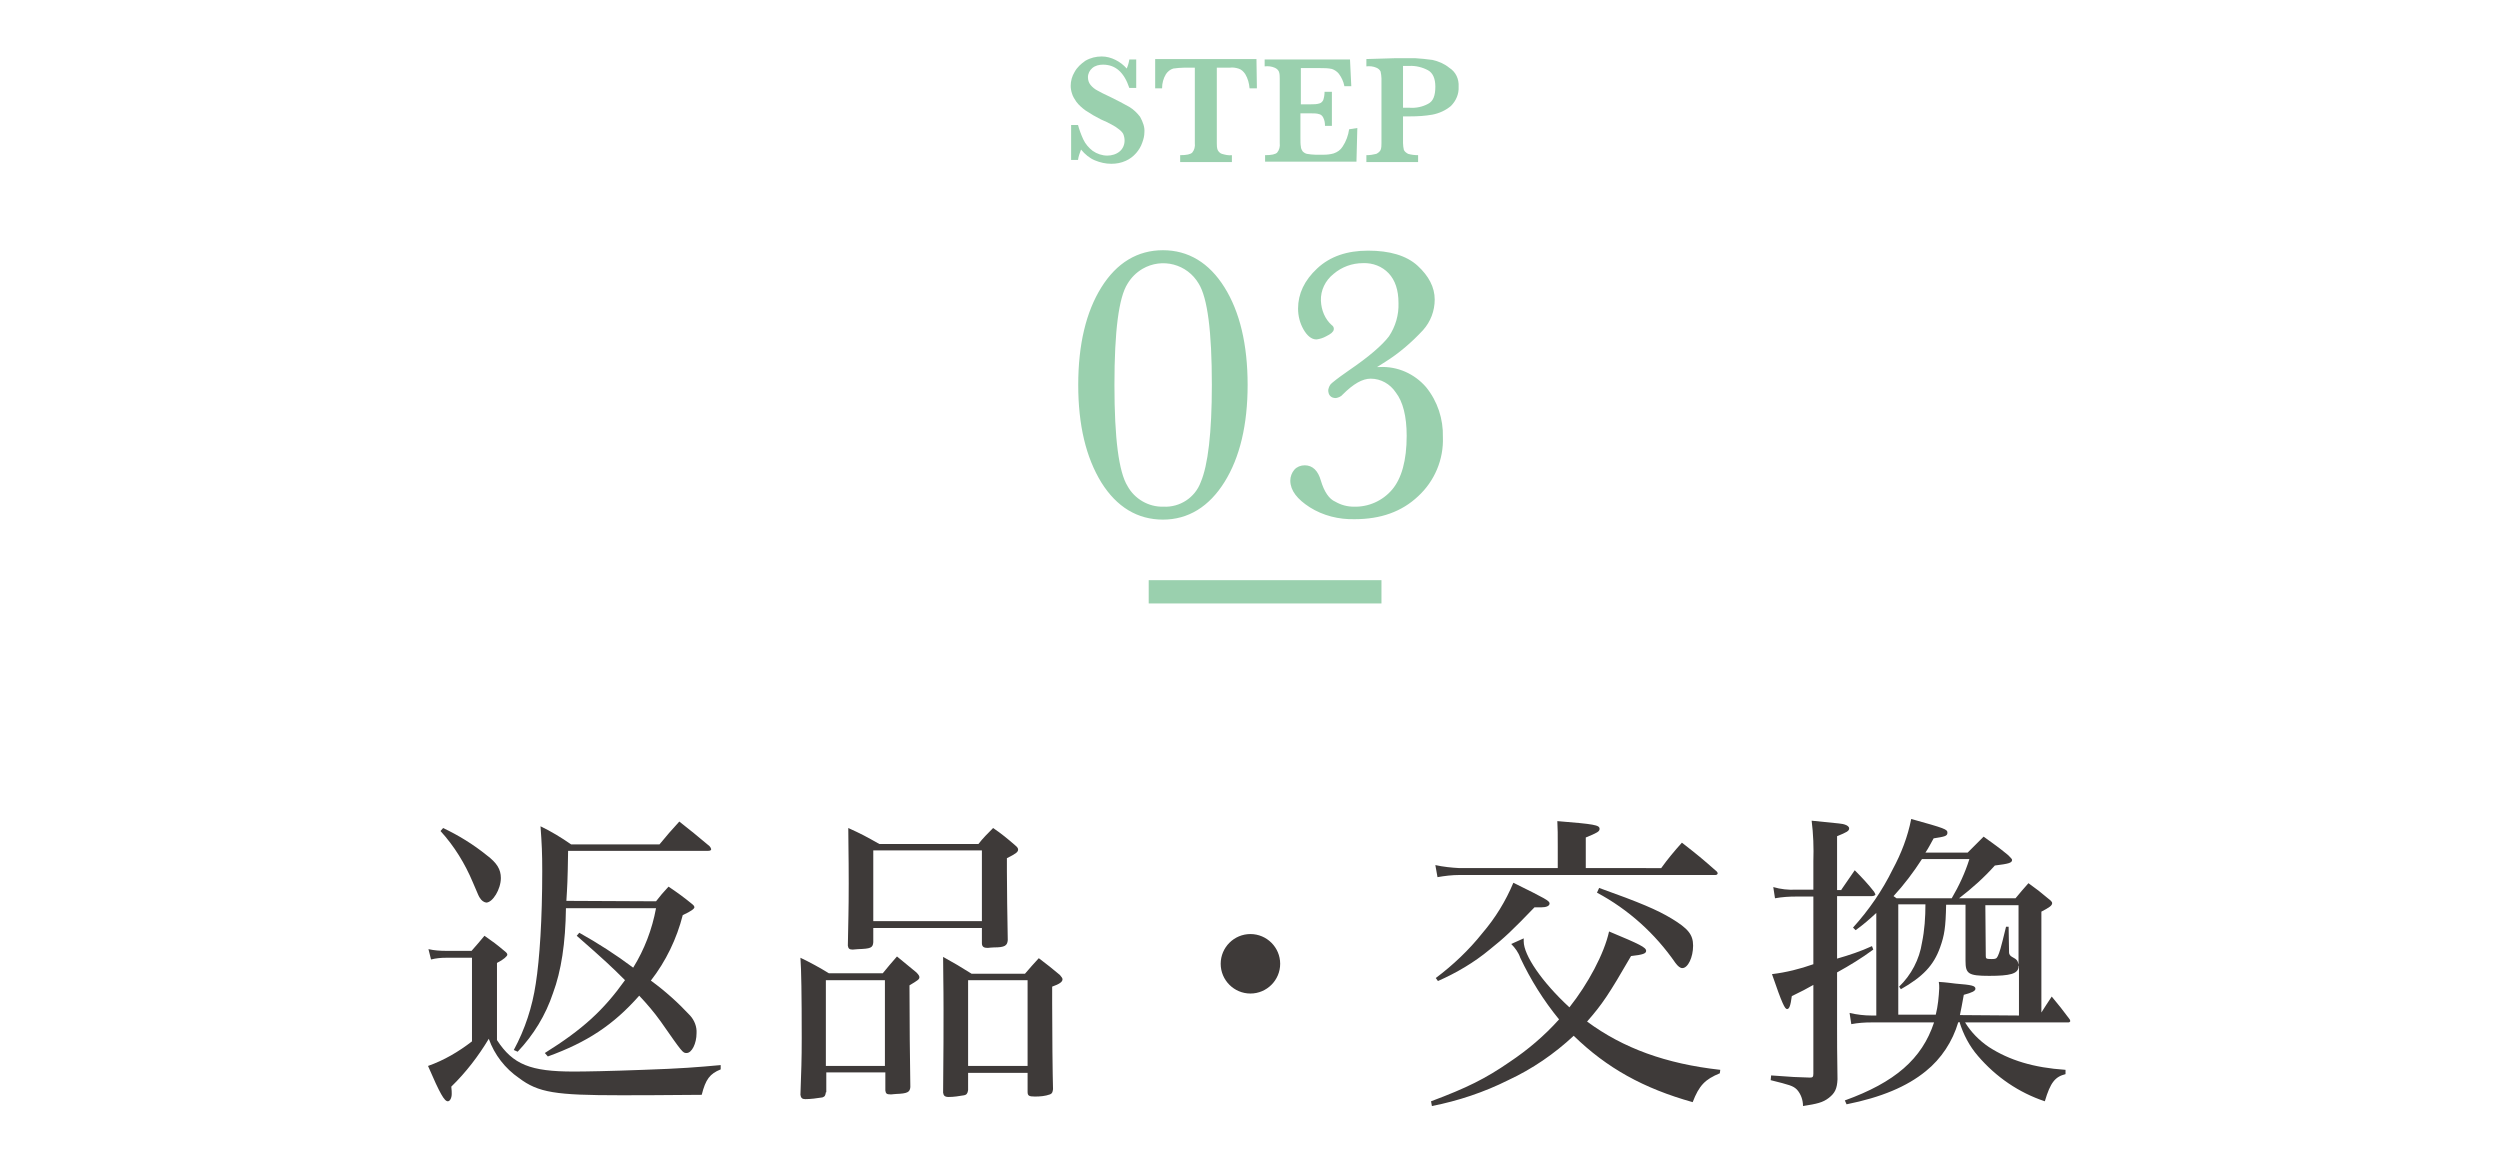 <?xml version="1.0" encoding="utf-8"?>
<!-- Generator: Adobe Illustrator 27.0.0, SVG Export Plug-In . SVG Version: 6.00 Build 0)  -->
<svg version="1.1" id="レイヤー_1" xmlns="http://www.w3.org/2000/svg" xmlns:xlink="http://www.w3.org/1999/xlink" x="0px"
	 y="0px" viewBox="0 0 580 270" style="enable-background:new 0 0 580 270;" xml:space="preserve">
<style type="text/css">
	.st0{fill:#3E3A39;}
	.st1{fill:#9AD0AE;}
	.st2{fill:#9AD0AE;stroke:#9AD0AE;stroke-width:0.9;stroke-miterlimit:10;}
</style>
<g>
	<g>
		<path class="st0" d="M99.4,220.2c1.3,0.3,2.7,0.4,4.1,0.4h5.9c1.2-1.4,1.7-1.9,3-3.5c2,1.4,2.7,1.9,4.6,3.5
			c0.5,0.4,0.7,0.6,0.7,0.9s-0.8,1.1-2.4,1.9v17.9c3.7,5.7,7.8,7.3,17.8,7.3c2.7,0,8.2-0.1,16.2-0.4c8.8-0.3,12.4-0.6,17.9-1.1v1
			c-2.5,1-3.5,2.3-4.4,5.9c-9.7,0.1-16,0.1-18.9,0.1c-15,0-19-0.6-23.5-4c-3.2-2.2-5.7-5.4-7-9.1c-2.4,4-5.3,7.8-8.7,11.1
			c0.1,0.7,0.1,1.4,0.1,1.7c0,0.9-0.4,1.7-0.9,1.7c-0.8,0-1.8-1.7-4.6-8.2c3.7-1.3,7.1-3.3,10.2-5.7v-19.4h-6
			c-1.2,0-2.3,0.1-3.5,0.4L99.4,220.2z M102.8,192.1c3.6,1.7,7,3.8,10.1,6.3c2.4,1.8,3.3,3.3,3.3,5.3c0,2.6-1.9,5.7-3.4,5.7
			c-0.6-0.1-1.1-0.5-1.4-1c-0.3-0.4-0.3-0.4-1.7-3.7c-1.8-4.3-4.3-8.4-7.5-11.9L102.8,192.1z M152.2,209.1c1.1-1.4,1.5-1.9,2.9-3.4
			c1.8,1.2,3.6,2.5,5.3,3.9c0.5,0.4,0.7,0.6,0.7,0.9s-0.7,0.9-2.7,1.8c-1.4,5.5-3.9,10.7-7.4,15.2c3.3,2.4,6.3,5.1,9.1,8.1
			c1,1.1,1.6,2.6,1.5,4.1c0,2.4-1.1,4.6-2.3,4.6c-0.9,0-0.9,0-6-7.3c-1.5-2.1-3.2-4.1-5-6c-6,6.8-12.1,10.8-21.2,14.1l-0.7-0.8
			c8.8-5.5,13.6-9.9,18.6-16.9c-3.1-3.1-4.8-4.7-11.2-10.3l0.6-0.7c4.3,2.4,8.5,5.1,12.5,8.1c2.6-4.2,4.4-8.9,5.3-13.8h-20.9
			c-0.1,8.1-1.1,14.6-3,19.7c-1.7,5.1-4.5,9.7-8.2,13.6l-0.9-0.4c2.6-4.8,4.3-10,5.1-15.4c0.9-5.7,1.5-15,1.5-26.1
			c0-4.2-0.1-6.3-0.4-10.4c2.5,1.2,4.8,2.6,7.1,4.2H153c1.9-2.3,2.5-3,4.6-5.3c2.9,2.3,3.8,3,7,5.7c0.2,0.2,0.3,0.4,0.4,0.7
			c0,0.3-0.3,0.4-0.8,0.4h-32.4c-0.1,7.1-0.2,8.3-0.4,11.6L152.2,209.1z"/>
		<path class="st0" d="M191.6,253.4c-0.1,0.7-0.2,1-0.8,1.2c-1.3,0.2-2.7,0.4-4,0.4c-0.7,0-1-0.3-1.1-1c0.2-5.9,0.3-7.9,0.3-13.2
			c0-9.9-0.1-16-0.3-18.6c2.3,1.1,4.5,2.3,6.6,3.6h12.5c1.4-1.7,1.8-2.2,3.3-3.9c2.1,1.7,2.7,2.2,4.5,3.7c0.6,0.6,0.7,0.9,0.7,1.1
			c0,0.5-0.3,0.7-2.3,1.9c0,6.3,0.1,18.9,0.2,23.6c-0.1,1.2-0.7,1.5-3.3,1.6c-0.4,0-0.8,0.1-1.1,0.1h-0.2c-0.9,0-1.1-0.2-1.2-0.9
			v-4.2h-13.7V253.4z M191.6,247.3h13.7v-19.9h-13.7V247.3z M202.6,218.6c-0.1,1.3-0.6,1.5-3.5,1.6c-0.4,0-0.9,0.1-1.2,0.1h-0.1
			c-0.7,0-1-0.2-1.1-0.9c0.1-6.3,0.2-7.6,0.2-14.5c0-7.1-0.1-9-0.1-12.8c3.1,1.4,4,1.9,7.2,3.7h23c1-1.3,2.2-2.5,3.4-3.7
			c1.8,1.2,3.5,2.6,5.1,4c0.5,0.4,0.7,0.7,0.7,1c0,0.6-0.6,1-2.6,2v3c0,3.6,0.1,10.9,0.2,16c-0.1,1.3-0.7,1.7-3.2,1.7
			c-0.6,0-1.1,0.1-1.3,0.1H229c-0.9,0-1.2-0.4-1.2-1.1v-3.5h-25.2L202.6,218.6z M202.6,213.7h25.2v-16.4h-25.2V213.7z M224.6,252.9
			c-0.1,0.8-0.4,1.1-0.9,1.2c-1.2,0.2-2.4,0.4-3.6,0.4c-0.9,0-1.2-0.3-1.3-1c0.1-11.4,0.1-13.3,0.1-19.1c0-6.6-0.1-8.2-0.1-12.4
			c2.9,1.6,3.7,2.1,6.6,3.9h12.4c1.4-1.6,1.8-2.1,3.2-3.6c2.2,1.7,2.9,2.2,4.9,3.9c0.4,0.5,0.6,0.7,0.6,1c0,0.6-0.7,1.1-2.4,1.7v3.7
			c0,6.8,0.1,16.9,0.2,20.1c-0.1,0.7-0.2,1-0.7,1.2c-1.1,0.4-2.3,0.5-3.5,0.5c-1.4,0-1.7-0.2-1.7-1.1v-4.4h-13.8L224.6,252.9z
			 M224.6,247.3h13.8v-19.9h-13.8L224.6,247.3z"/>
		<path class="st0" d="M297,223.6c0,3.8-3.1,6.9-6.9,6.9c-3.8,0-6.9-3.1-6.9-6.9c0-3.8,3.1-6.9,6.9-6.9S297,219.8,297,223.6
			C297,223.6,297,223.6,297,223.6z"/>
		<path class="st0" d="M332,255.5c8.3-3.1,12.7-5.3,18.2-9.1c4.2-2.8,8.1-6.1,11.5-9.9c-3.6-4.4-6.6-9.2-9-14.3
			c-0.4-1.2-1.2-2.3-2.1-3.2l2.9-1.3v0.7c0,3.2,4.2,9.4,10.6,15.3c4.3-5.4,8.1-12.5,9.2-17.6c7.2,3,8.6,3.7,8.6,4.5
			c0,0.6-0.7,0.9-3.5,1.2c-5.2,9-6.7,11.2-10.2,15.2c8.4,6.2,18.3,9.8,30.9,11.2L399,249c-3.4,1.4-4.8,2.8-6.3,6.7
			c-11.4-3.2-19.9-7.9-27.6-15.4c-4.5,4.2-9.6,7.7-15.2,10.3c-5.6,2.8-11.6,4.8-17.7,6L332,255.5z M385.4,201.4
			c1.5-2.1,3.1-4,4.8-5.9c3.6,2.8,4.7,3.7,8.1,6.7c0.1,0.1,0.2,0.3,0.2,0.4c0,0.2-0.2,0.4-0.5,0.4h-59.4c-1.7,0-3.4,0.2-5.1,0.5
			l-0.5-2.8c1.8,0.4,3.7,0.6,5.6,0.7h22.8v-4.9c0-3.3,0-3.9-0.1-6c8.6,0.7,9.8,0.9,9.8,1.8c0,0.6-0.5,0.9-3.2,2v7.1L385.4,201.4z
			 M333.1,226.9c4-3,7.7-6.5,10.8-10.4c3-3.5,5.4-7.4,7.2-11.7c7.5,3.7,8.4,4.2,8.4,4.8s-0.8,0.9-1.9,0.9H356
			c-5.1,5.3-7,7.1-10.4,9.8c-3.6,3-7.7,5.4-12,7.3L333.1,226.9z M371,206c9.5,3.4,13.5,5.1,16.8,7.1c3.8,2.3,5,3.7,5,6.3
			c0,2.7-1.2,5.2-2.5,5.2c-0.5,0-1-0.4-1.6-1.2c-4.7-6.8-10.9-12.4-18.2-16.3L371,206z"/>
		<path class="st0" d="M427.2,206.4c1.3-1.9,1.7-2.5,3.1-4.5c1.6,1.6,3.1,3.2,4.5,5c0.1,0.2,0.2,0.4,0.3,0.6c0,0.2-0.4,0.4-0.8,0.4
			h-8.1v14.5c2.8-0.8,5.5-1.7,8.1-2.9l0.3,0.8c-2.7,2-5.5,3.7-8.4,5.3v12.9c0,3.6,0,4.9,0.1,11.9c-0.1,2.2-0.6,3.2-2,4.3
			s-2.8,1.4-6,1.9c0-1.4-0.5-2.8-1.4-3.8c-0.9-0.9-1.7-1.1-6.1-2.2l0.1-1.1c5.4,0.4,5.6,0.4,9,0.5c0.6,0,0.8-0.1,0.8-0.9v-20.6
			c-1.8,1-2.5,1.4-5,2.6c-0.3,2.3-0.6,3-1.1,3s-1.1-1.1-3.5-8.1c3.3-0.4,6.5-1.2,9.6-2.3V208h-4c-1.6,0-3.3,0.1-4.9,0.4l-0.4-2.6
			c1.7,0.5,3.5,0.7,5.3,0.6h4v-6.6c0.1-3.1,0-6.3-0.4-9.4c7.1,0.7,7.1,0.7,7.7,0.9s1,0.5,1,0.9c0,0.6-0.6,0.9-2.8,1.8v12.5H427.2z
			 M454.3,237.2c-1.3,4.4-3.9,8.4-7.5,11.3c-4.4,3.6-10.4,6.1-18.4,7.7l-0.4-0.9c11.6-4.2,17.9-9.6,20.7-18.1h-14.5
			c-1.6,0-3.1,0.1-4.7,0.4l-0.4-2.6c1.7,0.4,3.4,0.6,5.1,0.6h1.1v-23.8c-1.5,1.4-3.1,2.8-4.8,4l-0.6-0.6c3.7-4.1,6.8-8.6,9.2-13.5
			c2-3.7,3.5-7.6,4.3-11.7c7.9,2.2,8.4,2.4,8.4,3.2s-0.7,0.9-3.2,1.3c-0.9,1.6-1.1,2.1-1.9,3.3h9.8c1.6-1.6,2.1-2.1,3.7-3.7
			c2.6,1.9,3.4,2.4,5.7,4.3c0.6,0.6,0.9,0.9,0.9,1.1c0,0.7-0.8,0.9-4,1.3c-2.5,2.8-5.3,5.3-8.3,7.6h13.1c1-1.2,2-2.4,3-3.5
			c2.1,1.5,2.7,2,4.5,3.5c0.8,0.6,1,0.9,1,1.1c0,0.6-0.6,1-2.5,2v23.4c1.1-1.7,1.2-1.9,2.4-3.7c1.8,2.2,2.4,2.9,4.1,5.2
			c0.1,0.1,0.2,0.3,0.2,0.5c0,0.1-0.2,0.3-0.4,0.3h-24c1.4,2.3,3.3,4.2,5.5,5.7c4.8,3.1,10.4,4.8,17.8,5.3v1
			c-2.4,0.6-3.5,1.9-4.8,6.3c-6-2-11.3-5.6-15.5-10.5c-2-2.3-3.4-5-4.3-7.9L454.3,237.2z M440,208.4h12.8c1.7-2.9,3.1-5.9,4.1-9.1
			h-11c-2,3.1-4.2,6-6.6,8.6L440,208.4z M468.4,235.6V224c-0.1,0.1-0.1,0.2-0.1,0.4c-0.2,1.5-1.9,2-6.8,2s-5.5-0.5-5.5-3.5v-13h-4.5
			c-0.1,5.3-0.4,7.1-1.4,9.9c-1.5,4.2-4,6.8-9.1,9.7l-0.4-0.6c2.8-2.7,4.7-6.3,5.3-10.2c0.6-2.9,0.8-5.9,0.8-8.9h-6.3v25.6h8.7
			c0.5-2,0.7-4.1,0.8-6.1c0-0.5,0-1-0.1-1.5c1.7,0.1,3,0.3,3.9,0.4c3.8,0.3,4.6,0.5,4.6,1.2c0,0.5-0.8,0.9-2.7,1.4
			c-0.4,2.4-0.6,3.1-0.9,4.7L468.4,235.6z M460.7,221.8c0,0.6,0.1,0.7,1.4,0.7c0.9,0,1.1-0.1,1.4-0.7c0.4-0.9,0.6-1.4,1.9-6.8h0.6
			l0.1,6c0,0.4,0.3,0.8,0.7,1c1.1,0.6,1.3,0.8,1.5,1.8v-13.8h-7.7L460.7,221.8z"/>
	</g>
	<rect x="266.5" y="134.6" class="st1" width="54" height="5.4"/>
	<g>
		<g>
			<g>
				<path class="st1" d="M265.5,30.7c0,0.8-0.2,1.6-0.5,2.4c-0.3,0.9-0.8,1.7-1.4,2.4c-0.7,0.8-1.5,1.4-2.4,1.8
					c-1.1,0.5-2.2,0.7-3.4,0.7c-1.3,0-2.6-0.3-3.8-0.8c-1.2-0.5-2.3-1.4-3.2-2.5c-0.3,0.8-0.6,1.6-0.7,2.4h-1.6V29h1.6
					c0.3,1.1,0.7,2.2,1.2,3.3c0.5,1.1,1.3,2,2.2,2.7c1,0.7,2.2,1.1,3.4,1.1c1,0,2.1-0.3,2.9-1c0.7-0.6,1.1-1.5,1.1-2.5
					c0-0.5-0.1-1-0.3-1.5c-0.2-0.4-0.6-0.8-1-1.1c-0.5-0.4-1.1-0.8-1.7-1.1c-0.7-0.4-1.6-0.8-2.5-1.2c-1.2-0.6-2.4-1.3-3.6-2.1
					c-0.8-0.6-1.5-1.2-2.1-2c-0.4-0.6-0.8-1.2-1-1.9c-0.2-0.6-0.3-1.2-0.3-1.8c0-1.1,0.3-2.2,0.9-3.2c0.6-1.1,1.5-1.9,2.5-2.6
					c1.2-0.7,2.5-1,3.8-1c1.1,0,2.2,0.3,3.2,0.8c1,0.5,1.9,1.2,2.6,2c0.3-0.7,0.5-1.4,0.6-2.1h1.6v6.6h-1.6
					c-1.2-3.6-3.2-5.4-6.1-5.4c-0.9,0-1.8,0.2-2.5,0.8c-0.6,0.5-1,1.3-1,2.1c0,0.7,0.2,1.3,0.6,1.8c0.4,0.5,1,1,1.6,1.3
					c0.7,0.4,1.7,0.9,3.2,1.6c1.4,0.7,2.8,1.4,4.2,2.2c1,0.6,1.8,1.4,2.5,2.3C265.2,28.4,265.6,29.5,265.5,30.7z"/>
				<path class="st1" d="M291.6,20.5h-1.7c-0.1-1.2-0.4-2.3-1-3.3c-0.4-0.6-0.9-1.1-1.6-1.3c-0.7-0.2-1.3-0.3-2-0.2h-3v17.5
					c0,0.5,0,1.1,0.2,1.6c0.2,0.4,0.6,0.8,1,0.9c0.7,0.2,1.5,0.4,2.3,0.3v1.6h-12V36c1.5,0,2.4-0.2,2.8-0.6c0.5-0.6,0.7-1.4,0.6-2.2
					V15.7h-2.5c-0.8,0-1.7,0.1-2.5,0.2c-0.7,0.2-1.3,0.7-1.7,1.3c-0.6,1-0.9,2.1-0.9,3.3H268v-6.8h23.5L291.6,20.5z"/>
				<path class="st1" d="M314.9,29.7l-0.2,7.8h-21.2V36c1.5,0,2.4-0.2,2.8-0.6c0.5-0.6,0.7-1.4,0.6-2.2v-15c0-0.5,0-1.1-0.2-1.6
					c-0.2-0.4-0.5-0.7-1-0.9c-0.7-0.3-1.5-0.4-2.3-0.3v-1.6h19.8l0.3,6.2h-1.6c-0.2-1.1-0.7-2.1-1.3-2.9c-0.4-0.5-1-0.9-1.6-1.1
					c-0.9-0.2-1.8-0.2-2.7-0.2h-4.5v8.4h2.4c0.6,0,1.3,0,1.9-0.2c0.4-0.1,0.7-0.4,0.9-0.8c0.2-0.6,0.3-1.3,0.3-1.9h1.7v7.9h-1.6
					c0-0.7-0.1-1.3-0.4-1.9c-0.2-0.4-0.5-0.7-0.9-0.8c-0.6-0.2-1.2-0.2-1.9-0.2h-2.5v5.6c0,0.9,0,1.6,0.1,2.1c0,0.4,0.2,0.8,0.4,1.1
					c0.3,0.3,0.6,0.5,1,0.6c0.7,0.1,1.3,0.2,2,0.2h1.9c0.8,0,1.6-0.1,2.3-0.3c0.9-0.3,1.6-0.8,2.1-1.6c0.8-1.2,1.3-2.6,1.5-4
					L314.9,29.7z"/>
				<path class="st1" d="M338.4,20.1c0.1,1.7-0.6,3.3-1.8,4.5c-1.2,1-2.7,1.7-4.3,2c-1.7,0.3-3.4,0.4-5.2,0.4h-1.6v6.2
					c0,0.6,0.1,1.1,0.2,1.6c0.2,0.4,0.6,0.7,1,0.9c0.7,0.2,1.5,0.3,2.3,0.3v1.6h-12V36c0.8,0,1.5-0.1,2.3-0.3c0.4-0.2,0.8-0.5,1-0.9
					c0.2-0.5,0.2-1.1,0.2-1.6v-15c0-0.5-0.1-1.1-0.2-1.6c-0.2-0.4-0.5-0.7-1-0.9c-0.7-0.3-1.5-0.4-2.3-0.3v-1.7l6.8-0.2h1.1h1h1.1
					h1.3c1.3,0.1,2.7,0.2,4,0.4c1.4,0.3,2.8,0.9,3.9,1.8C337.8,16.7,338.5,18.4,338.4,20.1z M333,20.1c0-1.9-0.6-3.2-1.7-3.8
					c-1.3-0.7-2.9-1.1-4.4-1h-1.4V25h1.6c1.4,0.1,2.9-0.2,4.2-0.9C332.5,23.5,333,22.2,333,20.1L333,20.1z"/>
			</g>
			<g>
				<path class="st2" d="M250.6,89.3c0-9.3,1.8-16.8,5.3-22.4c3.5-5.6,8.2-8.4,13.9-8.4c5.7,0,10.4,2.8,13.9,8.4s5.3,13.1,5.3,22.4
					c0,9.2-1.8,16.7-5.3,22.3s-8.2,8.5-13.9,8.5c-5.7,0-10.4-2.8-13.9-8.4C252.4,106,250.6,98.6,250.6,89.3z M258.1,89.3
					c0,12.4,1,20.3,3.1,23.7c1.7,3.1,5.1,5.1,8.7,5c4,0.2,7.7-2.2,9.1-6c1.7-4,2.6-11.6,2.6-22.7c0-12.4-1-20.3-3.1-23.7
					c-2.8-4.8-8.9-6.4-13.7-3.6c-1.5,0.9-2.7,2.1-3.6,3.6C259.1,68.9,258.1,76.8,258.1,89.3z"/>
				<path class="st2" d="M317.3,86c0.9-0.3,1.8-0.4,2.8-0.4c4-0.2,7.8,1.5,10.4,4.5c2.6,3.2,3.9,7.2,3.8,11.3
					c0.2,5.1-1.9,10-5.6,13.4c-3.7,3.5-8.5,5.2-14.4,5.2c-3.6,0.1-7.2-0.8-10.2-2.7c-2.8-1.8-4.3-3.7-4.3-5.8c0-0.8,0.3-1.6,0.8-2.2
					c0.5-0.6,1.3-0.9,2.1-0.9c1.6,0,2.7,1.1,3.3,3.2c0.8,2.7,2,4.5,3.6,5.2c1.4,0.8,2.9,1.2,4.5,1.2c3.5,0.1,6.9-1.4,9.2-4.1
					c2.3-2.7,3.5-7,3.5-12.8c0-4.6-0.9-8.1-2.6-10.3c-1.4-2.1-3.7-3.4-6.2-3.4c-2.1,0-4.3,1.3-6.8,3.8c-0.3,0.4-0.8,0.6-1.3,0.7
					c-0.9,0-1.3-0.5-1.3-1.4c0.1-0.5,0.3-1,0.7-1.3c1.2-1,2.6-2,3.9-2.9c4.7-3.2,7.8-5.9,9.4-8c1.6-2.4,2.4-5.2,2.3-8
					c0-3.1-0.8-5.5-2.4-7.2c-1.6-1.7-3.9-2.6-6.3-2.5c-2.6,0-5.1,0.9-7.1,2.6c-2,1.6-3.2,4-3.1,6.6c0.1,2.3,1,4.5,2.7,6
					c0.2,0.1,0.3,0.3,0.3,0.5c0,0.4-0.5,0.8-1.5,1.3c-0.7,0.4-1.4,0.6-2.1,0.7c-0.9,0-1.8-0.7-2.6-2.1c-0.8-1.4-1.2-3-1.2-4.6
					c0-3.3,1.4-6.3,4.3-9c2.9-2.7,6.7-4,11.5-4c4.9,0,8.7,1.1,11.2,3.4c2.5,2.3,3.8,4.8,3.8,7.5c0,2.5-0.9,4.9-2.6,6.8
					c-2.6,2.8-5.5,5.3-8.7,7.3L317.3,86z"/>
			</g>
		</g>
	</g>
</g>
</svg>
